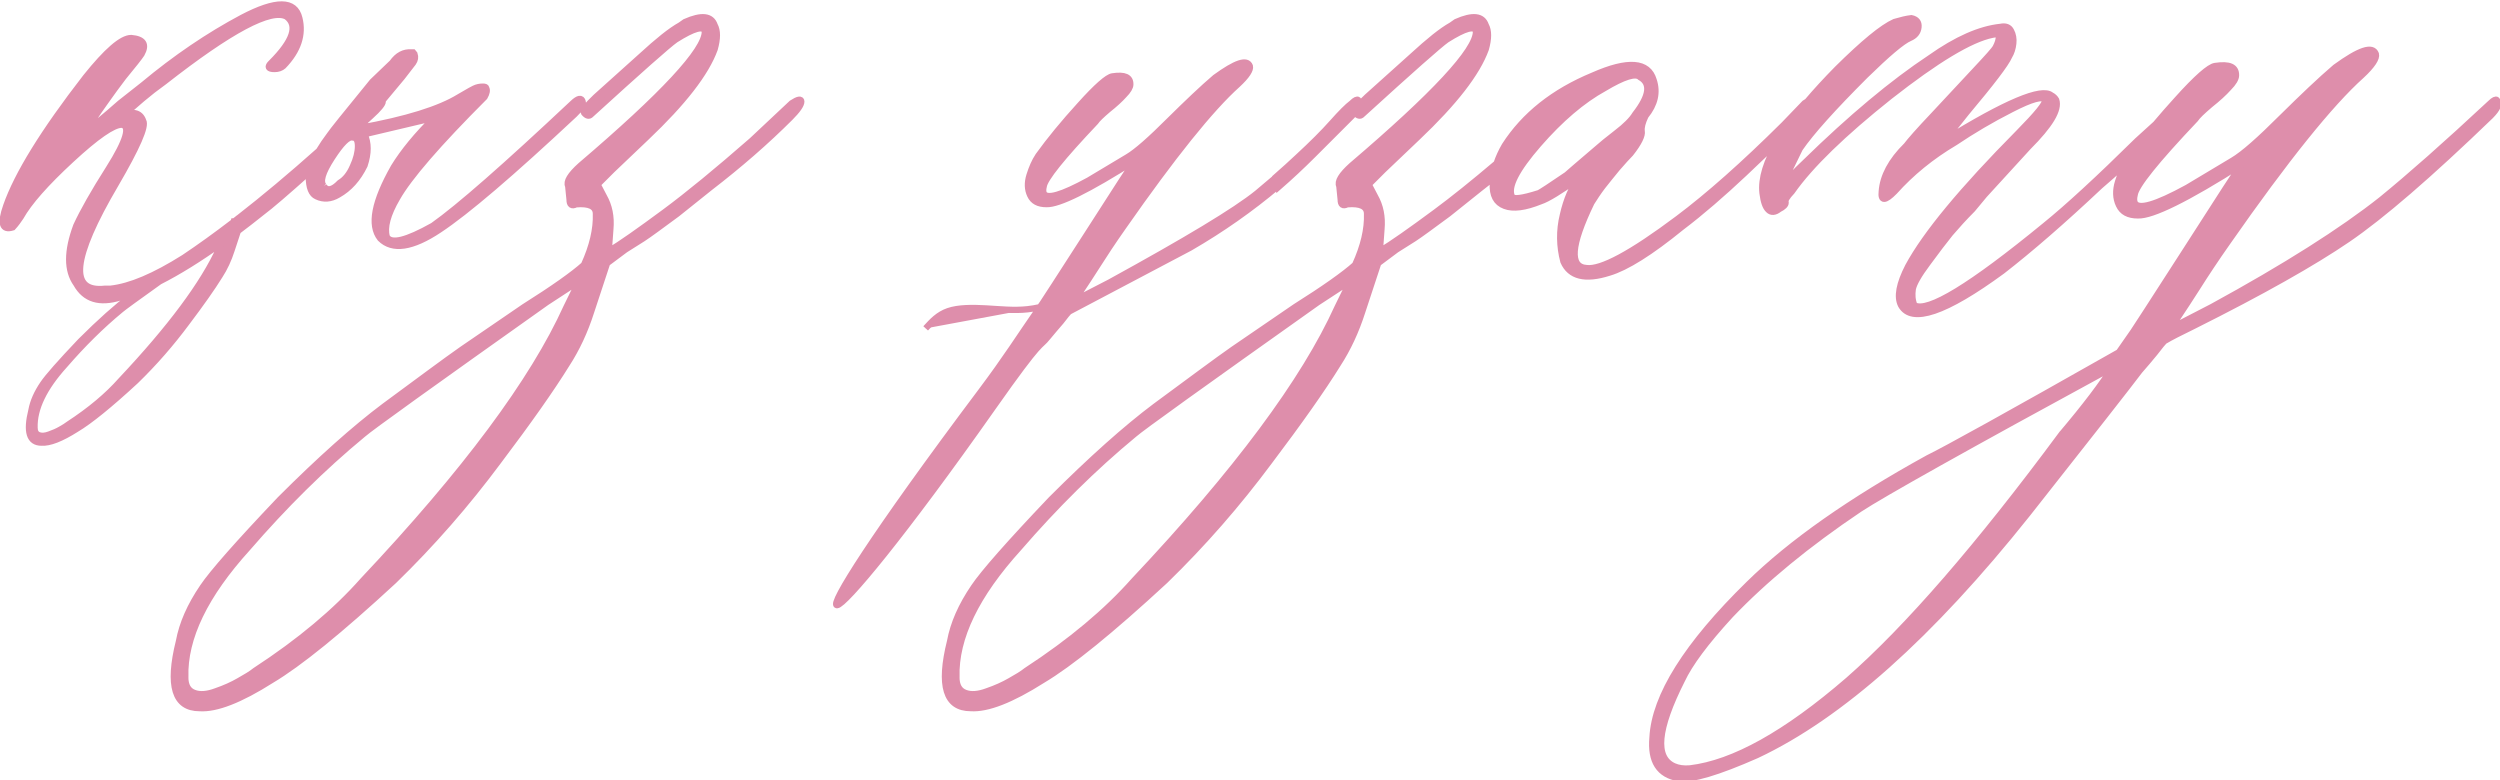 <?xml version="1.0" encoding="UTF-8"?> <svg xmlns="http://www.w3.org/2000/svg" xmlns:xlink="http://www.w3.org/1999/xlink" xmlns:xodm="http://www.corel.com/coreldraw/odm/2003" xml:space="preserve" width="279.305mm" height="87.154mm" version="1.1" style="shape-rendering:geometricPrecision; text-rendering:geometricPrecision; image-rendering:optimizeQuality; fill-rule:evenodd; clip-rule:evenodd" viewBox="0 0 5307.81 1656.24"> <defs> <style type="text/css"> .str0 {stroke:#DE8EAB;stroke-width:13.41;stroke-miterlimit:22.926} .fil1 {fill:none} .fil0 {fill:#DE8EAB} </style> </defs> <g id="Слой_x0020_1">  <g> <path class="fil0" d="M1965.32 697.17c13.33,-14.67 26.67,-29.33 48,-36.66 21.33,-7.33 50.66,-7.33 80.03,-5.68 29.37,1.66 58.79,4.96 88.16,1.78 8.8,-0.95 17.61,-2.5 26.41,-4.44l-242.6 45zm-1710.42 -65.7c-43.83,13.26 -74.39,4.04 -92.85,-28.83 -20.18,-28.26 -20.18,-69.2 0,-123.41 13.84,-29.99 36.91,-70.93 69.2,-121.68 37.48,-59.4 46.13,-90.54 27.1,-92.85 -17.88,0 -53.63,24.8 -107.26,74.39 -53.63,49.6 -89.39,89.96 -107.26,121.68 -4.61,6.92 -9.8,14.42 -16.72,21.92 -22.49,6.92 -27.1,-8.07 -13.84,-45.56 23.07,-66.32 79.01,-157.44 168.97,-273.35 44.4,-55.36 76.12,-83.04 96.3,-83.04 25.95,2.31 33.45,13.26 21.92,34.02 -4.04,6.35 -17.3,23.07 -38.64,49.02 -13.26,17.88 -24.8,32.87 -33.45,45.56 -28.26,39.21 -41.52,59.98 -39.21,62.28 0,2.31 6.92,-2.31 21.34,-14.42 13.84,-11.53 28.83,-24.22 44.4,-38.06l49.02 -38.64c69.2,-57.67 138.98,-104.96 210.49,-143.02 71.51,-37.48 111.88,-37.48 121.1,1.15 8.65,34.6 -2.31,68.63 -34.02,101.5 -4.61,4.04 -10.96,6.34 -18.45,6.34 -13.84,0 -16.15,-4.61 -6.92,-13.26 46.13,-46.14 57.09,-79.01 32.29,-98.04 -32.87,-17.88 -119.37,28.26 -260.08,138.4 -16.15,11.54 -31.72,23.64 -46.71,36.33 -14.99,13.26 -25.95,22.49 -32.87,27.68 -6.92,5.77 -11.53,8.65 -13.84,8.65 25.95,-10.96 42.67,-8.07 49.02,10.38 6.92,10.96 -12.69,55.94 -58.82,134.94 -92.27,156.86 -99.77,230.1 -21.92,221.45 4.61,0 8.07,0 11.53,0 42.1,-4.61 93.42,-26.53 155.71,-65.74 33.68,-22.51 68.85,-47.85 105.52,-76.01 0.17,-0.38 0.31,-0.79 0.44,-1.23 0.5,-0.01 0.97,-0.08 1.42,-0.2l6.01 -4.64c1.08,-1.11 2.2,-2.14 3.51,-2.73 53.44,-41.52 110.02,-88.92 169.8,-142.16 6.54,-10.95 14.57,-22.76 24.12,-35.42 2.31,-4.04 32.29,-41.52 89.39,-111.3l42.1 -40.37c11.53,-16.15 24.8,-23.07 40.94,-21.91l3.46 0 2.88 3.46c2.31,6.35 1.15,12.69 -2.88,18.45l-23.64 30.57 -41.26 49.46c0.14,0.75 0.25,1.56 0.32,2.44 0,4.61 -8.07,14.99 -25.37,30.56l-10.46 9.57 -13.18 15.8c99.19,-17.88 169.55,-39.79 211.64,-65.74 4.04,-2.31 9.23,-5.19 14.99,-8.65 5.77,-3.46 10.96,-6.34 16.73,-9.23 5.77,-2.88 12.11,-4.04 18.45,-4.04 4.61,0 6.92,1.15 6.92,3.46 2.31,4.04 1.15,10.38 -3.46,18.45 -99.19,99.19 -160.89,170.7 -185.69,214.53 -20.18,34.6 -27.68,62.28 -21.91,82.47 9.23,16.15 41.52,8.07 98.04,-23.64 55.36,-39.21 153.98,-125.72 296.99,-260.08 11.53,-10.96 18.45,-12.11 20.76,-3.46 1.73,4.61 -3.46,13.84 -17.3,27.1 -133.79,125.14 -229.52,207.03 -287.19,245.09 -57.09,38.06 -99.19,44.4 -125.14,18.45 -22.49,-28.26 -12.69,-78.43 28.83,-151.67 20.18,-32.87 49.02,-68.05 86.5,-104.96l-148.78 35.18c8.65,18.45 8.65,40.37 0,66.32 -13.84,28.26 -32.29,49.02 -55.94,62.28 -15.57,9.23 -31.14,10.38 -45.56,3.46 -10.96,-4.61 -16.72,-18.45 -16.72,-42.1 0.36,-3.5 1.02,-7.18 2,-11.05 -49.4,44.23 -83.25,73.37 -101.77,87.17 -17.43,13.96 -34.42,27.16 -50.97,39.6l-13.4 40.66c-6.44,20.16 -14.84,38.07 -25.2,54.03 -15.96,25.76 -39.47,59.07 -70.55,100.23 -32.47,43.67 -68.03,84.55 -107.5,122.9 -55.71,51.51 -97.98,85.67 -126.26,102.47 -32.2,20.44 -56.83,29.96 -73.91,28.84 -25.76,0 -32.75,-22.96 -21.28,-68.87 3.36,-18.2 11.48,-36.68 24.64,-55.99 9.8,-14.56 36.39,-44.79 79.51,-90.15 41.43,-41.43 77.27,-73.35 107.5,-96.03l13.4 -9.88c-12.81,5.08 -25.15,9.32 -37,12.69zm2458.22 -236.39c-56.99,48.07 -119.12,91.76 -186.7,130.9l-256.83 135.56c-1.97,1.97 -7.89,8.87 -17.25,21.2 -9.86,11.83 -19.37,22.13 -27.6,32.53 -19.89,25.12 -8.75,-3.92 -116.78,149.66 -383.78,545.61 -490.31,585.76 -24.7,-34.31 52.52,-69.95 79.65,-113.55 124.66,-178.46l4.26 -6.13 1.22 -1.75c1.48,-1.97 33.51,-51.26 95.63,-147.88 62.11,-97.11 96.13,-149.36 102.04,-156.76 -100.07,63.59 -163.17,94.65 -189.3,93.66 -17.25,0 -28.59,-5.92 -34.51,-18.73 -5.91,-12.33 -6.41,-26.62 -1.48,-42.4 4.93,-15.77 10.85,-29.58 18.73,-41.41 24.15,-33.52 53.73,-69.51 88.73,-107.96 35,-38.94 58.17,-59.15 68.52,-60.63 26.13,-3.94 38.45,1.48 37.96,17.25 0,5.42 -4.44,13.31 -13.31,22.18 -8.38,9.37 -19.72,19.72 -34.01,31.05 -13.8,11.84 -22.68,20.21 -26.62,26.13 -70.99,74.93 -107.96,120.77 -109.93,137.04 -1.48,5.92 -1.48,10.84 0,14.29 5.91,13.8 37.96,4.44 95.63,-27.11l82.32 -49.3c19.22,-11.34 48.8,-37.46 89.22,-77.88 37.96,-37.46 70,-68.03 97.11,-91.19 43.38,-31.55 67.54,-39.93 73.45,-24.16 1.97,7.4 -6.41,20.71 -26.13,38.95 -56.69,50.77 -137.53,151.34 -242.53,301.68 -22.18,31.55 -40.42,59.15 -54.72,81.83 -14.29,22.18 -25.63,39.93 -34.01,52.25 -8.38,12.82 -13.31,20.21 -15.28,23.17l75.43 -38.94c161.68,-88.73 266.19,-151.34 313.02,-189.3 13.89,-11.54 26.92,-22.56 39.09,-33.04l-0.16 -0.6c17.63,-15.46 33.52,-29.85 47.68,-43.18 29.99,-27.68 54.21,-51.9 72.66,-72.66 18.45,-20.76 32.29,-34.6 41.52,-41.52 6.92,-6.92 11.53,-8.65 13.26,-6.92 2.67,2.67 3.62,6.03 2.89,10.04 4.09,-4.65 9.48,-10.13 16.14,-16.38l96.31 -86.5c35.18,-32.29 62.28,-54.21 83.04,-65.74l9.8 -6.92c35.18,-15.57 55.94,-13.26 62.86,6.92 6.34,11.53 6.34,28.26 0,50.75 -18.45,50.75 -66.89,113.03 -145.32,187.42l-72.66 69.2 -30.57 30.56 13.26 25.37c11.53,20.19 16.15,43.25 13.84,69.2l-3.46 47.29c25.95,-15.57 65.17,-43.25 118.22,-82.46 37.27,-27.52 80.44,-62.2 129.75,-104.03 4.13,-12.41 9.86,-25.06 17.31,-37.83 41.52,-64.59 103.8,-114.18 187.42,-148.78 74.39,-32.87 117.07,-29.41 128.6,9.8 8.65,25.95 2.88,51.33 -17.3,76.12 -6.34,13.26 -9.23,24.22 -8.07,32.29 1.73,8.65 -5.77,24.8 -23.64,47.29 -6.92,6.92 -16.15,17.3 -28.26,31.14 -11.53,13.84 -21.91,27.1 -31.14,38.64 -9.23,12.11 -16.72,23.64 -23.64,34.6 -43.83,90.54 -47.29,136.67 -10.38,138.98 30.57,4.04 95.15,-30.57 194.34,-104.96 64.59,-48.44 139.56,-114.76 224.91,-199.53l43.83 -45.56c2.02,-1.37 3.91,-2.57 5.69,-3.6 18.5,-21.83 39.67,-44.85 63.52,-69.06 55.36,-54.79 95.73,-88.23 121.68,-99.77 13.84,-4.04 25.37,-6.92 35.75,-8.07 10.96,2.31 16.15,8.65 14.99,19.03 -1.15,10.96 -7.5,18.45 -18.45,23.07 -16.15,6.92 -47.29,33.45 -94.58,79.58 -68.62,68.63 -115.34,120.53 -138.98,155.13l-40.37 83.04c13.84,-16.15 31.14,-34.02 52.48,-54.21 96.88,-94.58 185.12,-168.39 265.28,-221.45 55.36,-39.21 104.96,-61.13 148.78,-65.74 10.96,-2.31 18.45,0.58 22.49,8.65 4.04,7.5 5.77,16.73 4.61,26.53 -1.15,10.38 -4.04,19.61 -8.65,27.1 -6.92,16.15 -37.48,55.94 -91.12,119.95l-47.29 59.4c131.48,-81.31 207.61,-113.03 227.79,-96.31 4.61,2.31 8.07,5.77 10.38,9.8 6.92,20.76 -13.26,53.63 -59.4,99.77l-92.85 101.5 -25.37 30.56c-17.88,17.88 -33.45,35.18 -47.29,51.33 -13.26,16.72 -29.41,37.48 -47.86,62.86 -19.03,25.37 -29.41,43.83 -31.72,55.36 -1.73,12.11 -1.15,23.64 3.46,34.6 28.26,16.15 120.53,-40.37 277.39,-168.97 48.44,-39.21 113.61,-99.19 196.07,-180.5l38.89 -35.31c14.29,-16.99 29.58,-34.44 45.88,-52.35 40.94,-45.56 68.05,-69.2 80.16,-70.93 30.56,-4.61 44.98,1.73 44.4,20.18 0,6.34 -5.19,15.57 -15.57,25.95 -9.8,10.96 -23.07,23.07 -39.79,36.33 -16.15,13.84 -26.53,23.64 -31.14,30.57 -83.04,87.66 -126.29,141.29 -128.6,160.32 -1.73,6.92 -1.73,12.69 0,16.72 6.92,16.15 44.41,5.19 111.88,-31.72l96.3 -57.67c22.49,-13.26 57.09,-43.83 104.38,-91.12 44.4,-43.83 81.89,-79.58 113.61,-106.69 50.75,-36.91 79.01,-46.71 85.93,-28.26 2.31,8.65 -7.5,24.22 -30.57,45.56 -66.32,59.4 -160.89,177.04 -283.73,352.93 -25.95,36.91 -47.29,69.2 -64.01,95.73 -16.72,25.95 -29.99,46.71 -39.79,61.13 -9.8,14.99 -15.57,23.64 -17.88,27.1l88.23 -45.56c156.28,-85.35 276.23,-161.47 359.85,-227.79 59.4,-48.44 136.67,-116.49 231.25,-204.72 6.92,-6.92 11.53,-8.65 13.26,-6.92 6.92,6.92 2.31,18.45 -13.26,34.02 -129.76,125.14 -230.67,212.22 -303.34,261.82 -72.66,49.6 -181.66,111.3 -326.98,183.96 -28.26,13.84 -49.02,24.22 -62.28,32.29 -2.31,2.31 -9.23,10.38 -20.18,24.8 -11.54,13.84 -21.92,26.53 -32.29,38.06 -22.49,29.99 -102.07,131.48 -238.17,303.91 -205.3,257.78 -396.76,428.48 -574.38,512.1 -83.62,36.91 -138.41,53.06 -165.51,49.02 -42.1,-6.92 -60.55,-35.75 -55.94,-86.5 4.61,-87.65 72.66,-196.65 204.72,-325.83 89.96,-88.23 216.83,-177.04 380.04,-267.01 36.91,-17.88 172.43,-92.85 405.41,-224.91l30.56 -43.83c1.73,-2.31 39.21,-59.97 111.88,-173.01 72.66,-113.61 112.45,-174.74 119.38,-183.39 -117.07,74.39 -190.88,110.72 -221.45,109.57 -20.18,0 -33.45,-6.92 -40.37,-21.92 -6.92,-14.42 -7.5,-31.14 -1.73,-49.59 4.55,-14.55 9.81,-27.67 16.36,-39.35 -21.99,19.85 -40.37,36.09 -54.99,48.57 -79.01,74.39 -148.21,134.37 -207.61,180.5 -120.53,88.23 -192.04,112.45 -214.53,72.66 -9.23,-17.88 -4.04,-45.56 14.99,-82.47 36.91,-68.63 115.34,-163.2 234.71,-283.73 39.21,-39.79 58.25,-62.86 55.94,-69.78 -4.61,-8.65 -28.26,-2.31 -70.93,19.61 -43.25,21.91 -83.04,45.56 -119.95,70.36 -50.75,29.99 -93.42,65.17 -128.6,104.38 -20.18,20.76 -29.41,20.76 -27.1,0 2.31,-32.29 19.61,-65.17 52.48,-97.46 6.92,-9.23 25.95,-31.14 58.25,-65.17 32.29,-34.6 61.13,-65.74 87.65,-94 26.53,-28.26 40.95,-44.41 43.25,-49.02 4.61,-8.65 6.92,-16.15 6.92,-21.91 0,-5.77 -4.61,-7.5 -13.84,-5.19 -46.13,9.23 -118.8,53.05 -217.99,130.91 -98.61,78.43 -168.39,145.9 -207.61,201.84 -10.96,11.53 -15.57,19.61 -13.26,23.64 0,4.61 -4.61,9.23 -13.84,13.84 -8.65,6.92 -16.72,7.5 -22.49,1.73 -6.35,-5.77 -10.38,-17.3 -12.69,-35.75 -3.44,-30.66 7.93,-67.72 34.03,-111.26l-72.67 69.16c-46.71,43.83 -91.12,82.47 -133.79,114.76 -65.17,53.05 -116.49,85.35 -153.4,96.31 -50.75,16.15 -83.04,8.07 -96.88,-23.64 -8.65,-32.29 -9.23,-65.74 -1.15,-98.61 7.5,-33.45 19.03,-59.4 33.45,-78.43 -39.21,27.68 -66.32,44.4 -80.74,49.02 -32.87,13.26 -58.25,16.72 -76.12,9.8 -18.45,-6.92 -26.53,-22.49 -25.37,-47.87 0.17,-3.77 0.49,-7.57 0.97,-11.42 -8.67,6.91 -17.45,13.79 -26.35,20.65l-69.2 55.36c-35.18,25.95 -59.4,43.83 -72.66,52.48l-37.48 23.64 -38.64 28.83 -34.02 103.23c-13.26,41.52 -30.56,78.43 -51.9,111.3 -32.87,53.05 -81.31,121.68 -145.32,206.45 -66.89,89.96 -140.14,174.16 -221.45,253.17 -114.76,106.11 -201.84,176.47 -260.08,211.07 -66.32,42.1 -117.07,61.71 -152.24,59.4 -53.06,0 -67.47,-47.29 -43.83,-141.86 6.92,-37.48 23.64,-75.55 50.75,-115.34 20.18,-29.99 74.97,-92.27 163.78,-185.69 85.35,-85.35 159.17,-151.09 221.45,-197.8 74.39,-54.79 129.18,-95.73 165.51,-121.1l131.48 -89.96c62.28,-39.22 104.38,-69.2 126.87,-89.39 17.88,-39.21 26.53,-75.55 25.37,-108.42 0,-15.57 -13.84,-22.49 -42.1,-20.18 -9.23,4.61 -13.84,1.15 -13.84,-9.8l-2.88 -28.83c-4.61,-9.23 4.04,-23.64 26.53,-43.83 175.89,-149.94 263.54,-244.51 263.54,-283.73 -1.73,-13.84 -23.07,-8.07 -62.28,16.72 -15.57,10.96 -75.55,64.01 -179.35,158.59 -4.04,4.61 -9.23,3.46 -14.99,-3.46 -0.07,-0.12 -0.13,-0.25 -0.17,-0.38 -1.96,2.32 -4.2,4.75 -6.74,7.3l-83.04 83.04c-23.56,23.56 -48,46.37 -73.32,68.42l-0.68 -2.63zm-2241.18 119.7c-48.5,34.68 -92.96,62.3 -133.38,82.8 -49.91,35.65 -77.35,55.63 -82.17,59.91 -41.71,34.43 -81.19,73.63 -118.98,117.3 -43.67,48.15 -65.23,92.39 -64.11,132.98 0,8.68 3.08,14 9.24,16.24 5.88,2.24 13.44,1.68 22.4,-1.68 8.96,-3.08 17.08,-6.72 23.8,-10.64 7,-3.92 12.6,-7.28 16.8,-10.64 45.91,-29.96 82.87,-61.03 110.86,-92.67 105.54,-111.98 175.53,-206.05 209.97,-282.2l5.58 -11.4zm1558.57 922.89c0,17.88 6.34,28.83 19.03,33.45 12.11,4.61 27.68,3.46 46.14,-3.46 18.45,-6.34 35.18,-13.84 49.02,-21.91 14.42,-8.07 25.95,-14.99 34.6,-21.92 94.58,-61.7 170.7,-125.72 228.37,-190.88 217.41,-230.67 361.58,-424.44 432.51,-581.3l27.1 -55.36 -69.78 45.56c-243.94,173.01 -374.27,266.43 -389.84,280.27 -85.93,70.93 -167.24,151.67 -245.09,241.63 -89.96,99.19 -134.37,190.31 -132.06,273.92zm1179.32 -1020.73c2.31,6.92 21.34,4.61 57.67,-6.92 4.61,-2.31 24.22,-14.99 58.82,-38.64 2.31,-2.31 25.37,-21.91 69.2,-59.4 4.61,-4.04 16.72,-14.42 36.33,-29.41 19.61,-14.99 32.87,-28.26 39.79,-39.79 30.56,-39.22 34.02,-65.74 10.38,-79.01 -9.23,-9.23 -34.6,-1.15 -76.12,23.64 -46.14,25.38 -92.85,65.17 -139.56,118.8 -46.71,53.63 -65.74,90.54 -56.52,110.72zm1167.21 505.18c50.75,-59.98 86.5,-107.26 107.84,-141.86 -310.83,168.97 -489.61,269.31 -536.89,300.45 -110.72,74.39 -201.84,149.36 -273.93,224.91 -53.05,57.67 -87.08,103.8 -103.23,138.4 -52.48,103.8 -58.25,164.36 -16.72,182.81 9.23,4.04 20.18,5.77 34.02,4.61 92.27,-10.96 204.15,-73.24 336.21,-187.42 125.72,-110.15 276.81,-284.3 452.7,-521.9zm-3953.18 581.3c-53.06,0 -67.47,-47.29 -43.83,-141.86 6.92,-37.48 23.64,-75.55 50.75,-115.34 20.18,-29.99 74.97,-92.27 163.78,-185.69 85.35,-85.35 159.17,-151.09 221.45,-197.8 74.39,-54.79 129.18,-95.73 165.51,-121.1l131.48 -89.96c62.28,-39.22 104.38,-69.2 126.87,-89.39 17.88,-39.21 26.53,-75.55 25.37,-108.42 0,-15.57 -13.84,-22.49 -42.1,-20.18 -9.23,4.61 -13.84,1.15 -13.84,-9.8l-2.88 -28.83c-4.61,-9.23 4.04,-23.64 26.53,-43.83 175.89,-149.94 263.54,-244.51 263.54,-283.73 -1.73,-13.84 -23.07,-8.07 -62.28,16.72 -15.57,10.96 -75.55,64.01 -179.35,158.59 -4.04,4.61 -9.23,3.46 -14.99,-3.46 -2.31,-4.04 6.34,-15.57 25.37,-33.45l96.31 -86.5c35.18,-32.29 62.28,-54.21 83.04,-65.74l9.8 -6.92c35.18,-15.57 55.94,-13.26 62.86,6.92 6.34,11.53 6.34,28.26 0,50.75 -18.45,50.75 -66.89,113.03 -145.32,187.42l-72.66 69.2 -30.57 30.56 13.26 25.37c11.53,20.19 16.15,43.25 13.84,69.2l-3.46 47.29c25.95,-15.57 65.17,-43.25 118.22,-82.46 50.75,-37.48 112.45,-88.23 185.69,-152.25l84.77 -79.58c13.26,-8.65 20.18,-9.8 20.18,-3.46 0,6.92 -8.07,18.45 -23.64,34.02 -50.75,50.75 -107.84,100.34 -170.7,148.79l-69.2 55.36c-35.18,25.95 -59.4,43.83 -72.66,52.48l-37.48 23.64 -38.64 28.83 -34.02 103.23c-13.26,41.52 -30.56,78.43 -51.9,111.3 -32.87,53.05 -81.31,121.68 -145.32,206.45 -66.89,89.96 -140.14,174.16 -221.45,253.17 -114.76,106.11 -201.84,176.47 -260.08,211.07 -66.32,42.1 -117.07,61.71 -152.24,59.4zm-30.57 -65.74c0,17.88 6.34,28.83 19.03,33.45 12.11,4.61 27.68,3.46 46.14,-3.46 18.45,-6.34 35.18,-13.84 49.02,-21.91 14.42,-8.07 25.95,-14.99 34.6,-21.92 94.58,-61.7 170.7,-125.72 228.37,-190.88 217.41,-230.67 361.58,-424.44 432.51,-581.3l27.1 -55.36 -69.78 45.56c-243.94,173.01 -374.27,266.43 -389.84,280.27 -85.93,70.93 -167.24,151.67 -245.09,241.63 -89.96,99.19 -134.37,190.31 -132.06,273.92zm294.11 -1042.65c6.92,10.96 18.45,9.23 34.02,-6.92 11.53,-6.92 20.76,-18.45 27.68,-34.6 7.5,-16.15 10.96,-30.57 10.96,-43.25 0,-12.11 -3.46,-18.45 -11.53,-18.45 -9.23,-2.31 -23.64,12.11 -43.83,43.25 -20.18,31.14 -25.95,50.75 -17.3,59.98z"></path> <path id="_1" class="fil1 str0" d="M1965.32 697.17c13.33,-14.67 26.67,-29.33 48,-36.66 21.33,-7.33 50.66,-7.33 80.03,-5.68 29.37,1.66 58.79,4.96 88.16,1.78 8.8,-0.95 17.61,-2.5 26.41,-4.44m-1953.02 -20.7c-43.83,13.26 -74.39,4.04 -92.85,-28.83 -20.18,-28.26 -20.18,-69.2 0,-123.41 13.84,-29.99 36.91,-70.93 69.2,-121.68 37.48,-59.4 46.13,-90.54 27.1,-92.85 -17.88,0 -53.63,24.8 -107.26,74.39 -53.63,49.6 -89.39,89.96 -107.26,121.68 -4.61,6.92 -9.8,14.42 -16.72,21.92 -22.49,6.92 -27.1,-8.07 -13.84,-45.56 23.07,-66.32 79.01,-157.44 168.97,-273.35 44.4,-55.36 76.12,-83.04 96.3,-83.04 25.95,2.31 33.45,13.26 21.92,34.02 -4.04,6.35 -17.3,23.07 -38.64,49.02 -13.26,17.88 -24.8,32.87 -33.45,45.56 -28.26,39.21 -41.52,59.98 -39.21,62.28 0,2.31 6.92,-2.31 21.34,-14.42 13.84,-11.53 28.83,-24.22 44.4,-38.06l49.02 -38.64c69.2,-57.67 138.98,-104.96 210.49,-143.02 71.51,-37.48 111.88,-37.48 121.1,1.15 8.65,34.6 -2.31,68.63 -34.02,101.5 -4.61,4.04 -10.96,6.34 -18.45,6.34 -13.84,0 -16.15,-4.61 -6.92,-13.26 46.13,-46.14 57.09,-79.01 32.29,-98.04 -32.87,-17.88 -119.37,28.26 -260.08,138.4 -16.15,11.54 -31.72,23.64 -46.71,36.33 -14.99,13.26 -25.95,22.49 -32.87,27.68 -6.92,5.77 -11.53,8.65 -13.84,8.65 25.95,-10.96 42.67,-8.07 49.02,10.38 6.92,10.96 -12.69,55.94 -58.82,134.94 -92.27,156.86 -99.77,230.1 -21.92,221.45 4.61,0 8.07,0 11.53,0 42.1,-4.61 93.42,-26.53 155.71,-65.74 33.68,-22.51 68.85,-47.85 105.52,-76.01 0.17,-0.38 0.31,-0.79 0.44,-1.23 0.5,-0.01 0.97,-0.08 1.42,-0.2l6.01 -4.64c1.08,-1.11 2.2,-2.14 3.51,-2.73 53.44,-41.52 110.02,-88.92 169.8,-142.16 6.54,-10.95 14.57,-22.76 24.12,-35.42 2.31,-4.04 32.29,-41.52 89.39,-111.3l42.1 -40.37c11.53,-16.15 24.8,-23.07 40.94,-21.91l3.46 0 2.88 3.46c2.31,6.35 1.15,12.69 -2.88,18.45l-23.64 30.57 -41.26 49.46c0.14,0.75 0.25,1.56 0.32,2.44 0,4.61 -8.07,14.99 -25.37,30.56l-10.46 9.57 -13.18 15.8c99.19,-17.88 169.55,-39.79 211.64,-65.74 4.04,-2.31 9.23,-5.19 14.99,-8.65 5.77,-3.46 10.96,-6.34 16.73,-9.23 5.77,-2.88 12.11,-4.04 18.45,-4.04 4.61,0 6.92,1.15 6.92,3.46 2.31,4.04 1.15,10.38 -3.46,18.45 -99.19,99.19 -160.89,170.7 -185.69,214.53 -20.18,34.6 -27.68,62.28 -21.91,82.47 9.23,16.15 41.52,8.07 98.04,-23.64 55.36,-39.21 153.98,-125.72 296.99,-260.08 11.53,-10.96 18.45,-12.11 20.76,-3.46 1.73,4.61 -3.46,13.84 -17.3,27.1 -133.79,125.14 -229.52,207.03 -287.19,245.09 -57.09,38.06 -99.19,44.4 -125.14,18.45 -22.49,-28.26 -12.69,-78.43 28.83,-151.67 20.18,-32.87 49.02,-68.05 86.5,-104.96l-148.78 35.18c8.65,18.45 8.65,40.37 0,66.32 -13.84,28.26 -32.29,49.02 -55.94,62.28 -15.57,9.23 -31.14,10.38 -45.56,3.46 -10.96,-4.61 -16.72,-18.45 -16.72,-42.1 0.36,-3.5 1.02,-7.18 2,-11.05 -49.4,44.23 -83.25,73.37 -101.77,87.17 -17.43,13.96 -34.42,27.16 -50.97,39.6l-13.4 40.66c-6.44,20.16 -14.84,38.07 -25.2,54.03 -15.96,25.76 -39.47,59.07 -70.55,100.23 -32.47,43.67 -68.03,84.55 -107.5,122.9 -55.71,51.51 -97.98,85.67 -126.26,102.47 -32.2,20.44 -56.83,29.96 -73.91,28.84 -25.76,0 -32.75,-22.96 -21.28,-68.87 3.36,-18.2 11.48,-36.68 24.64,-55.99 9.8,-14.56 36.39,-44.79 79.51,-90.15 41.43,-41.43 77.27,-73.35 107.5,-96.03l13.4 -9.88c-12.81,5.08 -25.15,9.32 -37,12.69zm2458.22 -236.39c-56.99,48.07 -119.12,91.76 -186.7,130.9l-256.83 135.56c-1.97,1.97 -7.89,8.87 -17.25,21.2 -9.86,11.83 -19.37,22.13 -27.6,32.53 -19.89,25.12 -8.75,-3.92 -116.78,149.66 -383.78,545.61 -490.31,585.76 -24.7,-34.31 52.52,-69.95 79.65,-113.55 124.66,-178.46l4.26 -6.13 1.22 -1.75c1.48,-1.97 33.51,-51.26 95.63,-147.88 62.11,-97.11 96.13,-149.36 102.04,-156.76 -100.07,63.59 -163.17,94.65 -189.3,93.66 -17.25,0 -28.59,-5.92 -34.51,-18.73 -5.91,-12.33 -6.41,-26.62 -1.48,-42.4 4.93,-15.77 10.85,-29.58 18.73,-41.41 24.15,-33.52 53.73,-69.51 88.73,-107.96 35,-38.94 58.17,-59.15 68.52,-60.63 26.13,-3.94 38.45,1.48 37.96,17.25 0,5.42 -4.44,13.31 -13.31,22.18 -8.38,9.37 -19.72,19.72 -34.01,31.05 -13.8,11.84 -22.68,20.21 -26.62,26.13 -70.99,74.93 -107.96,120.77 -109.93,137.04 -1.48,5.92 -1.48,10.84 0,14.29 5.91,13.8 37.96,4.44 95.63,-27.11l82.32 -49.3c19.22,-11.34 48.8,-37.46 89.22,-77.88 37.96,-37.46 70,-68.03 97.11,-91.19 43.38,-31.55 67.54,-39.93 73.45,-24.16 1.97,7.4 -6.41,20.71 -26.13,38.95 -56.69,50.77 -137.53,151.34 -242.53,301.68 -22.18,31.55 -40.42,59.15 -54.72,81.83 -14.29,22.18 -25.63,39.93 -34.01,52.25 -8.38,12.82 -13.31,20.21 -15.28,23.17l75.43 -38.94c161.68,-88.73 266.19,-151.34 313.02,-189.3 13.89,-11.54 26.92,-22.56 39.09,-33.04l-0.16 -0.6c17.63,-15.46 33.52,-29.85 47.68,-43.18 29.99,-27.68 54.21,-51.9 72.66,-72.66 18.45,-20.76 32.29,-34.6 41.52,-41.52 6.92,-6.92 11.53,-8.65 13.26,-6.92 2.67,2.67 3.62,6.03 2.89,10.04 4.09,-4.65 9.48,-10.13 16.14,-16.38l96.31 -86.5c35.18,-32.29 62.28,-54.21 83.04,-65.74l9.8 -6.92c35.18,-15.57 55.94,-13.26 62.86,6.92 6.34,11.53 6.34,28.26 0,50.75 -18.45,50.75 -66.89,113.03 -145.32,187.42l-72.66 69.2 -30.57 30.56 13.26 25.37c11.53,20.19 16.15,43.25 13.84,69.2l-3.46 47.29c25.95,-15.57 65.17,-43.25 118.22,-82.46 37.27,-27.52 80.44,-62.2 129.75,-104.03 4.13,-12.41 9.86,-25.06 17.31,-37.83 41.52,-64.59 103.8,-114.18 187.42,-148.78 74.39,-32.87 117.07,-29.41 128.6,9.8 8.65,25.95 2.88,51.33 -17.3,76.12 -6.34,13.26 -9.23,24.22 -8.07,32.29 1.73,8.65 -5.77,24.8 -23.64,47.29 -6.92,6.92 -16.15,17.3 -28.26,31.14 -11.53,13.84 -21.91,27.1 -31.14,38.64 -9.23,12.11 -16.72,23.64 -23.64,34.6 -43.83,90.54 -47.29,136.67 -10.38,138.98 30.57,4.04 95.15,-30.57 194.34,-104.96 64.59,-48.44 139.56,-114.76 224.91,-199.53l43.83 -45.56c2.02,-1.37 3.91,-2.57 5.69,-3.6 18.5,-21.83 39.67,-44.85 63.52,-69.06 55.36,-54.79 95.73,-88.23 121.68,-99.77 13.84,-4.04 25.37,-6.92 35.75,-8.07 10.96,2.31 16.15,8.65 14.99,19.03 -1.15,10.96 -7.5,18.45 -18.45,23.07 -16.15,6.92 -47.29,33.45 -94.58,79.58 -68.62,68.63 -115.34,120.53 -138.98,155.13l-40.37 83.04c13.84,-16.15 31.14,-34.02 52.48,-54.21 96.88,-94.58 185.12,-168.39 265.28,-221.45 55.36,-39.21 104.96,-61.13 148.78,-65.74 10.96,-2.31 18.45,0.58 22.49,8.65 4.04,7.5 5.77,16.73 4.61,26.53 -1.15,10.38 -4.04,19.61 -8.65,27.1 -6.92,16.15 -37.48,55.94 -91.12,119.95l-47.29 59.4c131.48,-81.31 207.61,-113.03 227.79,-96.31 4.61,2.31 8.07,5.77 10.38,9.8 6.92,20.76 -13.26,53.63 -59.4,99.77l-92.85 101.5 -25.37 30.56c-17.88,17.88 -33.45,35.18 -47.29,51.33 -13.26,16.72 -29.41,37.48 -47.86,62.86 -19.03,25.37 -29.41,43.83 -31.72,55.36 -1.73,12.11 -1.15,23.64 3.46,34.6 28.26,16.15 120.53,-40.37 277.39,-168.97 48.44,-39.21 113.61,-99.19 196.07,-180.5l38.89 -35.31c14.29,-16.99 29.58,-34.44 45.88,-52.35 40.94,-45.56 68.05,-69.2 80.16,-70.93 30.56,-4.61 44.98,1.73 44.4,20.18 0,6.34 -5.19,15.57 -15.57,25.95 -9.8,10.96 -23.07,23.07 -39.79,36.33 -16.15,13.84 -26.53,23.64 -31.14,30.57 -83.04,87.66 -126.29,141.29 -128.6,160.32 -1.73,6.92 -1.73,12.69 0,16.72 6.92,16.15 44.41,5.19 111.88,-31.72l96.3 -57.67c22.49,-13.26 57.09,-43.83 104.38,-91.12 44.4,-43.83 81.89,-79.58 113.61,-106.69 50.75,-36.91 79.01,-46.71 85.93,-28.26 2.31,8.65 -7.5,24.22 -30.57,45.56 -66.32,59.4 -160.89,177.04 -283.73,352.93 -25.95,36.91 -47.29,69.2 -64.01,95.73 -16.72,25.95 -29.99,46.71 -39.79,61.13 -9.8,14.99 -15.57,23.64 -17.88,27.1l88.23 -45.56c156.28,-85.35 276.23,-161.47 359.85,-227.79 59.4,-48.44 136.67,-116.49 231.25,-204.72 6.92,-6.92 11.53,-8.65 13.26,-6.92 6.92,6.92 2.31,18.45 -13.26,34.02 -129.76,125.14 -230.67,212.22 -303.34,261.82 -72.66,49.6 -181.66,111.3 -326.98,183.96 -28.26,13.84 -49.02,24.22 -62.28,32.29 -2.31,2.31 -9.23,10.38 -20.18,24.8 -11.54,13.84 -21.92,26.53 -32.29,38.06 -22.49,29.99 -102.07,131.48 -238.17,303.91 -205.3,257.78 -396.76,428.48 -574.38,512.1 -83.62,36.91 -138.41,53.06 -165.51,49.02 -42.1,-6.92 -60.55,-35.75 -55.94,-86.5 4.61,-87.65 72.66,-196.65 204.72,-325.83 89.96,-88.23 216.83,-177.04 380.04,-267.01 36.91,-17.88 172.43,-92.85 405.41,-224.91l30.56 -43.83c1.73,-2.31 39.21,-59.97 111.88,-173.01 72.66,-113.61 112.45,-174.74 119.38,-183.39 -117.07,74.39 -190.88,110.72 -221.45,109.57 -20.18,0 -33.45,-6.92 -40.37,-21.92 -6.92,-14.42 -7.5,-31.14 -1.73,-49.59 4.55,-14.55 9.81,-27.67 16.36,-39.35 -21.99,19.85 -40.37,36.09 -54.99,48.57 -79.01,74.39 -148.21,134.37 -207.61,180.5 -120.53,88.23 -192.04,112.45 -214.53,72.66 -9.23,-17.88 -4.04,-45.56 14.99,-82.47 36.91,-68.63 115.34,-163.2 234.71,-283.73 39.21,-39.79 58.25,-62.86 55.94,-69.78 -4.61,-8.65 -28.26,-2.31 -70.93,19.61 -43.25,21.91 -83.04,45.56 -119.95,70.36 -50.75,29.99 -93.42,65.17 -128.6,104.38 -20.18,20.76 -29.41,20.76 -27.1,0 2.31,-32.29 19.61,-65.17 52.48,-97.46 6.92,-9.23 25.95,-31.14 58.25,-65.17 32.29,-34.6 61.13,-65.74 87.65,-94 26.53,-28.26 40.95,-44.41 43.25,-49.02 4.61,-8.65 6.92,-16.15 6.92,-21.91 0,-5.77 -4.61,-7.5 -13.84,-5.19 -46.13,9.23 -118.8,53.05 -217.99,130.91 -98.61,78.43 -168.39,145.9 -207.61,201.84 -10.96,11.53 -15.57,19.61 -13.26,23.64 0,4.61 -4.61,9.23 -13.84,13.84 -8.65,6.92 -16.72,7.5 -22.49,1.73 -6.35,-5.77 -10.38,-17.3 -12.69,-35.75 -3.44,-30.66 7.93,-67.72 34.03,-111.26l-72.67 69.16c-46.71,43.83 -91.12,82.47 -133.79,114.76 -65.17,53.05 -116.49,85.35 -153.4,96.31 -50.75,16.15 -83.04,8.07 -96.88,-23.64 -8.65,-32.29 -9.23,-65.74 -1.15,-98.61 7.5,-33.45 19.03,-59.4 33.45,-78.43 -39.21,27.68 -66.32,44.4 -80.74,49.02 -32.87,13.26 -58.25,16.72 -76.12,9.8 -18.45,-6.92 -26.53,-22.49 -25.37,-47.87 0.17,-3.77 0.49,-7.57 0.97,-11.42 -8.67,6.91 -17.45,13.79 -26.35,20.65l-69.2 55.36c-35.18,25.95 -59.4,43.83 -72.66,52.48l-37.48 23.64 -38.64 28.83 -34.02 103.23c-13.26,41.52 -30.56,78.43 -51.9,111.3 -32.87,53.05 -81.31,121.68 -145.32,206.45 -66.89,89.96 -140.14,174.16 -221.45,253.17 -114.76,106.11 -201.84,176.47 -260.08,211.07 -66.32,42.1 -117.07,61.71 -152.24,59.4 -53.06,0 -67.47,-47.29 -43.83,-141.86 6.92,-37.48 23.64,-75.55 50.75,-115.34 20.18,-29.99 74.97,-92.27 163.78,-185.69 85.35,-85.35 159.17,-151.09 221.45,-197.8 74.39,-54.79 129.18,-95.73 165.51,-121.1l131.48 -89.96c62.28,-39.22 104.38,-69.2 126.87,-89.39 17.88,-39.21 26.53,-75.55 25.37,-108.42 0,-15.57 -13.84,-22.49 -42.1,-20.18 -9.23,4.61 -13.84,1.15 -13.84,-9.8l-2.88 -28.83c-4.61,-9.23 4.04,-23.64 26.53,-43.83 175.89,-149.94 263.54,-244.51 263.54,-283.73 -1.73,-13.84 -23.07,-8.07 -62.28,16.72 -15.57,10.96 -75.55,64.01 -179.35,158.59 -4.04,4.61 -9.23,3.46 -14.99,-3.46 -0.07,-0.12 -0.13,-0.25 -0.17,-0.38 -1.96,2.32 -4.2,4.75 -6.74,7.3l-83.04 83.04c-23.56,23.56 -48,46.37 -73.32,68.42l-0.68 -2.63zm-2241.18 119.7c-48.5,34.68 -92.96,62.3 -133.38,82.8 -49.91,35.65 -77.35,55.63 -82.17,59.91 -41.71,34.43 -81.19,73.63 -118.98,117.3 -43.67,48.15 -65.23,92.39 -64.11,132.98 0,8.68 3.08,14 9.24,16.24 5.88,2.24 13.44,1.68 22.4,-1.68 8.96,-3.08 17.08,-6.72 23.8,-10.64 7,-3.92 12.6,-7.28 16.8,-10.64 45.91,-29.96 82.87,-61.03 110.86,-92.67 105.54,-111.98 175.53,-206.05 209.97,-282.2l5.58 -11.4zm1558.57 922.89c0,17.88 6.34,28.83 19.03,33.45 12.11,4.61 27.68,3.46 46.14,-3.46 18.45,-6.34 35.18,-13.84 49.02,-21.91 14.42,-8.07 25.95,-14.99 34.6,-21.92 94.58,-61.7 170.7,-125.72 228.37,-190.88 217.41,-230.67 361.58,-424.44 432.51,-581.3l27.1 -55.36 -69.78 45.56c-243.94,173.01 -374.27,266.43 -389.84,280.27 -85.93,70.93 -167.24,151.67 -245.09,241.63 -89.96,99.19 -134.37,190.31 -132.06,273.92zm1179.32 -1020.73c2.31,6.92 21.34,4.61 57.67,-6.92 4.61,-2.31 24.22,-14.99 58.82,-38.64 2.31,-2.31 25.37,-21.91 69.2,-59.4 4.61,-4.04 16.72,-14.42 36.33,-29.41 19.61,-14.99 32.87,-28.26 39.79,-39.79 30.56,-39.22 34.02,-65.74 10.38,-79.01 -9.23,-9.23 -34.6,-1.15 -76.12,23.64 -46.14,25.38 -92.85,65.17 -139.56,118.8 -46.71,53.63 -65.74,90.54 -56.52,110.72zm1167.21 505.18c50.75,-59.98 86.5,-107.26 107.84,-141.86 -310.83,168.97 -489.61,269.31 -536.89,300.45 -110.72,74.39 -201.84,149.36 -273.93,224.91 -53.05,57.67 -87.08,103.8 -103.23,138.4 -52.48,103.8 -58.25,164.36 -16.72,182.81 9.23,4.04 20.18,5.77 34.02,4.61 92.27,-10.96 204.15,-73.24 336.21,-187.42 125.72,-110.15 276.81,-284.3 452.7,-521.9zm-3953.18 581.3c-53.06,0 -67.47,-47.29 -43.83,-141.86 6.92,-37.48 23.64,-75.55 50.75,-115.34 20.18,-29.99 74.97,-92.27 163.78,-185.69 85.35,-85.35 159.17,-151.09 221.45,-197.8 74.39,-54.79 129.18,-95.73 165.51,-121.1l131.48 -89.96c62.28,-39.22 104.38,-69.2 126.87,-89.39 17.88,-39.21 26.53,-75.55 25.37,-108.42 0,-15.57 -13.84,-22.49 -42.1,-20.18 -9.23,4.61 -13.84,1.15 -13.84,-9.8l-2.88 -28.83c-4.61,-9.23 4.04,-23.64 26.53,-43.83 175.89,-149.94 263.54,-244.51 263.54,-283.73 -1.73,-13.84 -23.07,-8.07 -62.28,16.72 -15.57,10.96 -75.55,64.01 -179.35,158.59 -4.04,4.61 -9.23,3.46 -14.99,-3.46 -2.31,-4.04 6.34,-15.57 25.37,-33.45l96.31 -86.5c35.18,-32.29 62.28,-54.21 83.04,-65.74l9.8 -6.92c35.18,-15.57 55.94,-13.26 62.86,6.92 6.34,11.53 6.34,28.26 0,50.75 -18.45,50.75 -66.89,113.03 -145.32,187.42l-72.66 69.2 -30.57 30.56 13.26 25.37c11.53,20.19 16.15,43.25 13.84,69.2l-3.46 47.29c25.95,-15.57 65.17,-43.25 118.22,-82.46 50.75,-37.48 112.45,-88.23 185.69,-152.25l84.77 -79.58c13.26,-8.65 20.18,-9.8 20.18,-3.46 0,6.92 -8.07,18.45 -23.64,34.02 -50.75,50.75 -107.84,100.34 -170.7,148.79l-69.2 55.36c-35.18,25.95 -59.4,43.83 -72.66,52.48l-37.48 23.64 -38.64 28.83 -34.02 103.23c-13.26,41.52 -30.56,78.43 -51.9,111.3 -32.87,53.05 -81.31,121.68 -145.32,206.45 -66.89,89.96 -140.14,174.16 -221.45,253.17 -114.76,106.11 -201.84,176.47 -260.08,211.07 -66.32,42.1 -117.07,61.71 -152.24,59.4zm-30.57 -65.74c0,17.88 6.34,28.83 19.03,33.45 12.11,4.61 27.68,3.46 46.14,-3.46 18.45,-6.34 35.18,-13.84 49.02,-21.91 14.42,-8.07 25.95,-14.99 34.6,-21.92 94.58,-61.7 170.7,-125.72 228.37,-190.88 217.41,-230.67 361.58,-424.44 432.51,-581.3l27.1 -55.36 -69.78 45.56c-243.94,173.01 -374.27,266.43 -389.84,280.27 -85.93,70.93 -167.24,151.67 -245.09,241.63 -89.96,99.19 -134.37,190.31 -132.06,273.92zm294.11 -1042.65c6.92,10.96 18.45,9.23 34.02,-6.92 11.53,-6.92 20.76,-18.45 27.68,-34.6 7.5,-16.15 10.96,-30.57 10.96,-43.25 0,-12.11 -3.46,-18.45 -11.53,-18.45 -9.23,-2.31 -23.64,12.11 -43.83,43.25 -20.18,31.14 -25.95,50.75 -17.3,59.98z"></path> </g> </g> </svg> 